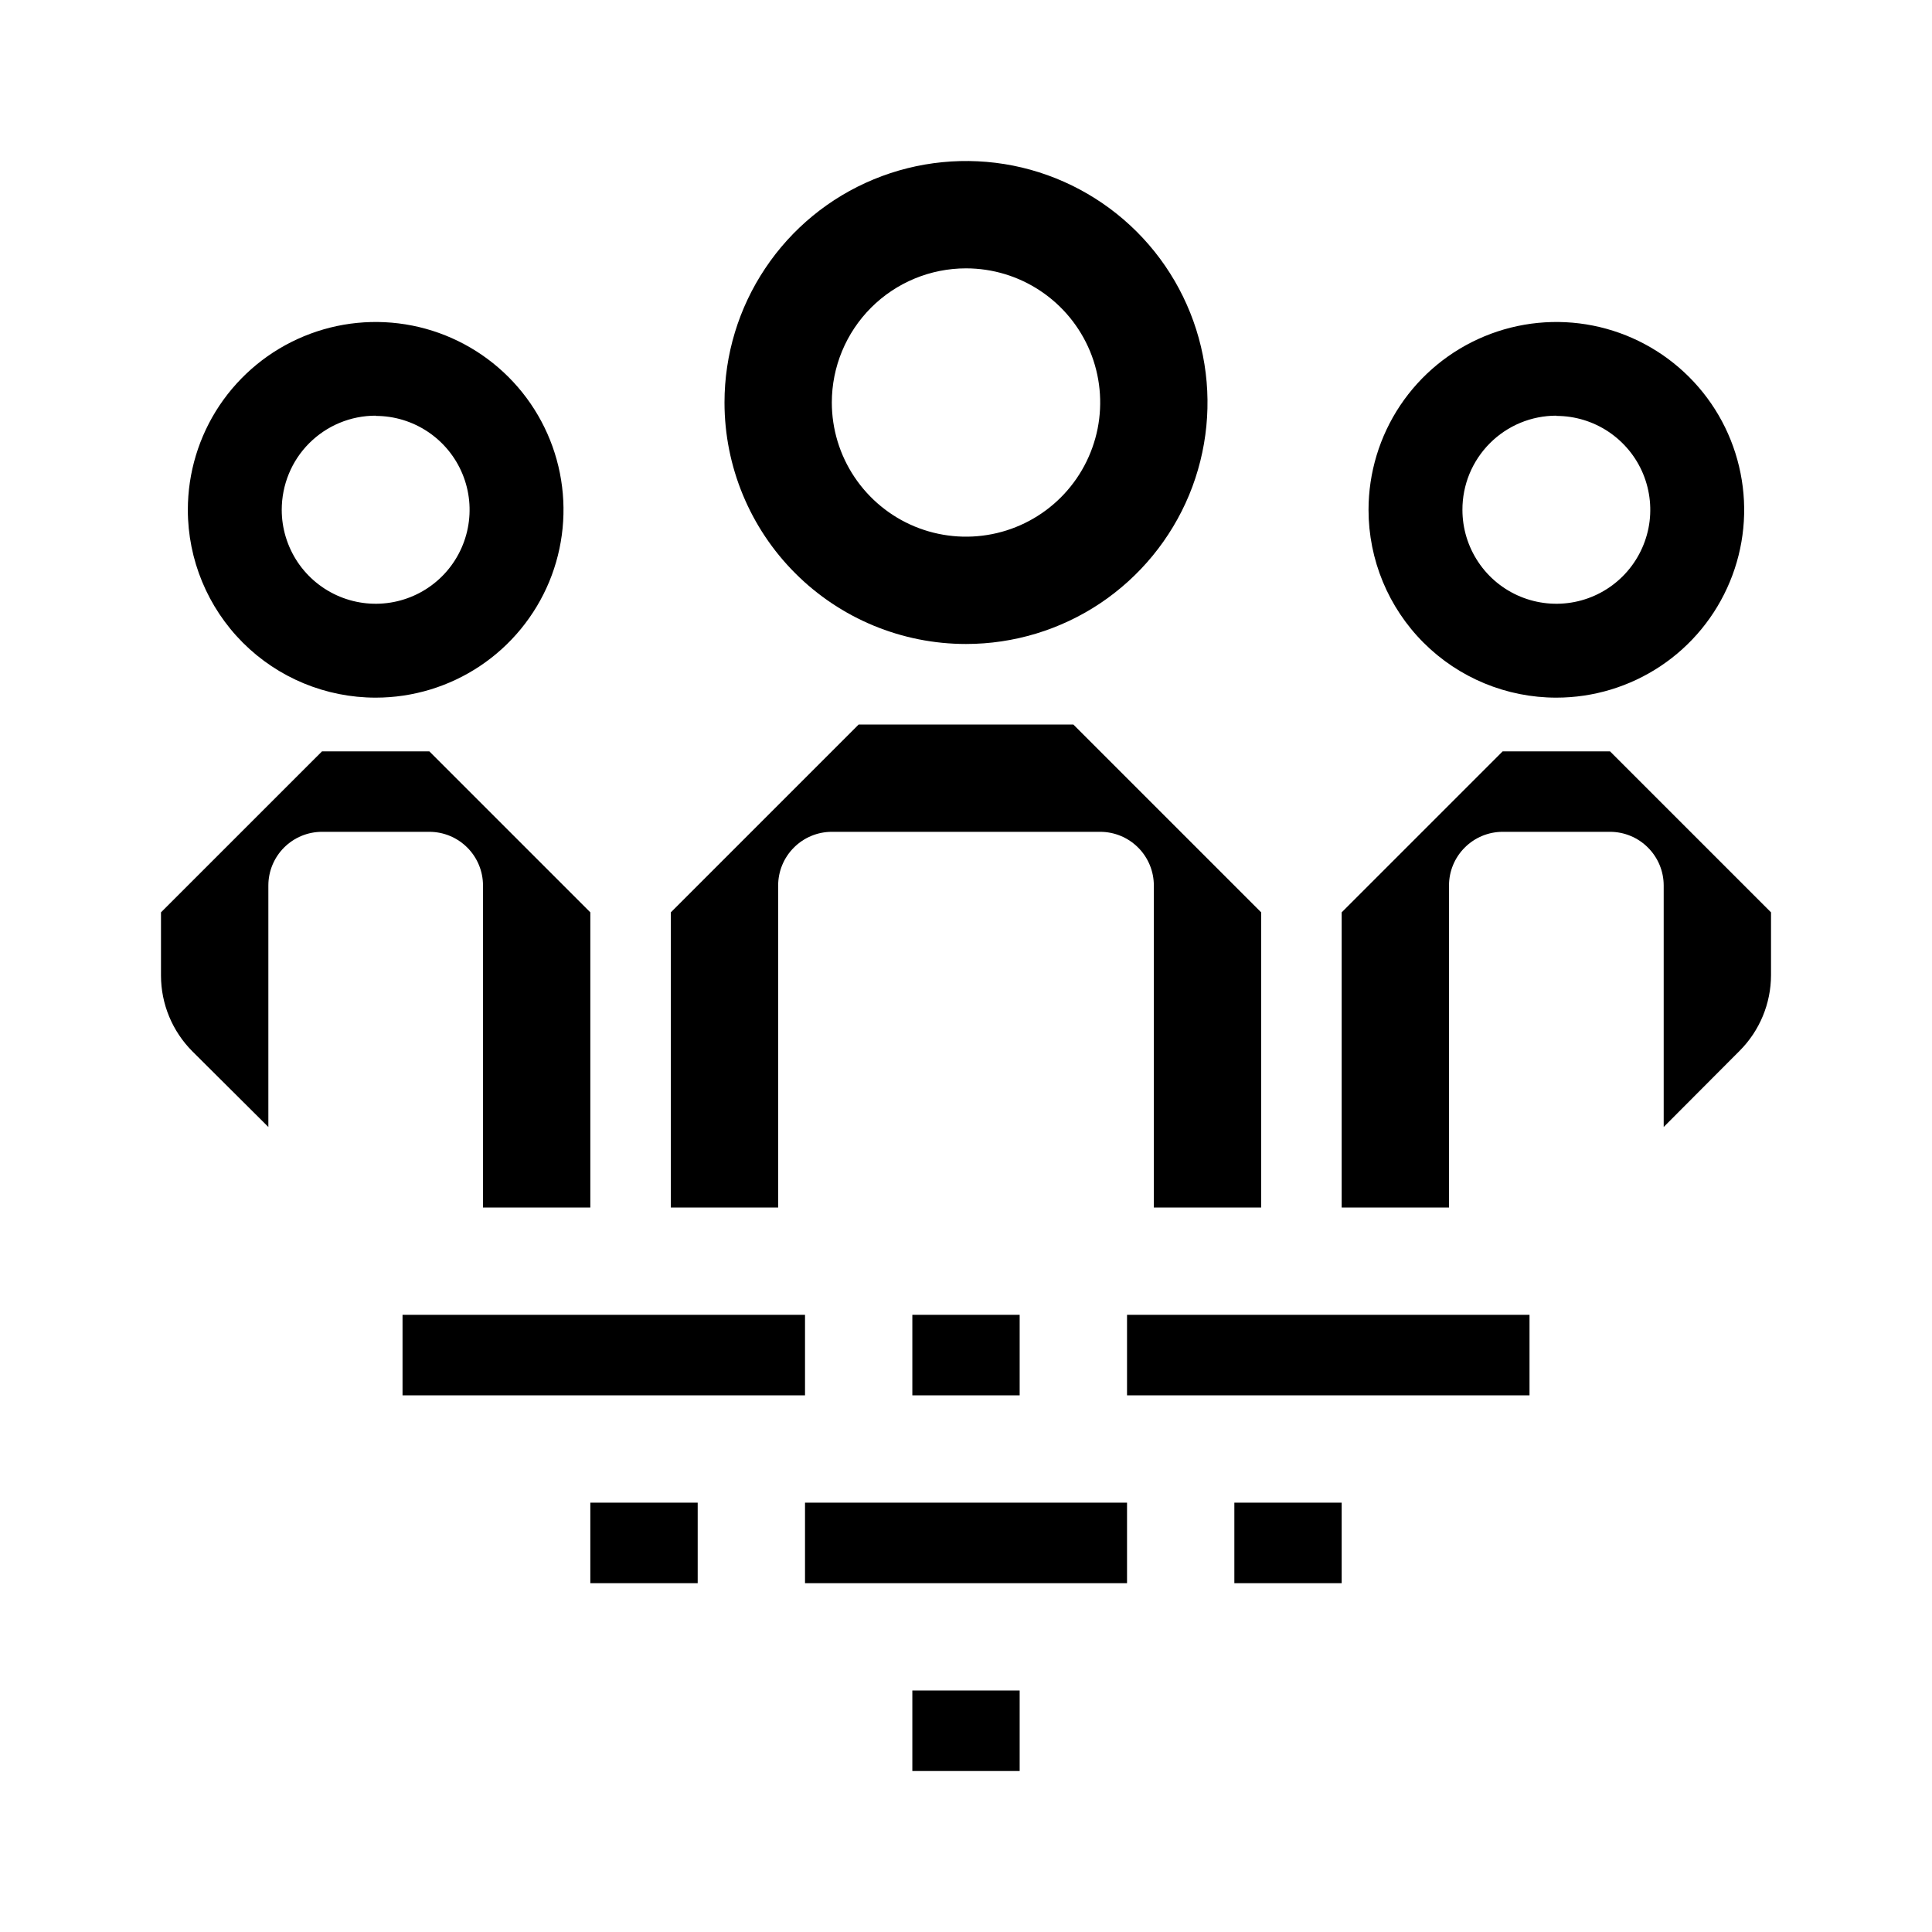 <svg width="40" height="40" viewBox="0 0 40 40" fill="none" xmlns="http://www.w3.org/2000/svg">
<path fill-rule="evenodd" clip-rule="evenodd" d="M20 13.333C20.989 13.333 21.956 13.04 22.778 12.491C23.6 11.941 24.241 11.16 24.62 10.247C24.998 9.333 25.097 8.328 24.904 7.358C24.711 6.388 24.235 5.497 23.536 4.798C22.836 4.099 21.945 3.622 20.976 3.429C20.006 3.237 19 3.336 18.087 3.714C17.173 4.092 16.392 4.733 15.843 5.556C15.293 6.378 15 7.344 15 8.333C15 9.659 15.527 10.931 16.465 11.869C17.402 12.807 18.674 13.333 20 13.333ZM20 5.556C20.55 5.556 21.087 5.719 21.543 6.024C22 6.329 22.356 6.763 22.567 7.27C22.777 7.778 22.832 8.336 22.725 8.875C22.617 9.414 22.353 9.909 21.964 10.298C21.576 10.686 21.081 10.951 20.542 11.058C20.003 11.165 19.445 11.11 18.937 10.9C18.43 10.69 17.996 10.333 17.691 9.877C17.385 9.42 17.222 8.883 17.222 8.333C17.222 7.597 17.515 6.89 18.036 6.369C18.557 5.848 19.264 5.556 20 5.556Z" fill="black"/>
<path d="M16.667 27.222H8.334V28.889H16.667V27.222Z" fill="black"/>
<path d="M21.111 27.222V28.889H18.889V27.222H21.111Z" fill="black"/>
<path d="M12.222 31.111H14.445V32.778H12.222V31.111Z" fill="black"/>
<path d="M27.778 31.111H25.556V32.778H27.778V31.111Z" fill="black"/>
<path d="M18.889 35V36.667H21.111V35H18.889Z" fill="black"/>
<path d="M16.667 31.111V32.778H23.334V31.111H16.667Z" fill="black"/>
<path d="M23.334 27.222H31.667V28.889H23.334V27.222Z" fill="black"/>
<path fill-rule="evenodd" clip-rule="evenodd" d="M34.383 13.789C33.743 14.216 32.992 14.444 32.222 14.444C31.191 14.444 30.202 14.035 29.473 13.306C28.743 12.576 28.334 11.587 28.334 10.556C28.334 9.786 28.562 9.035 28.989 8.395C29.416 7.756 30.024 7.257 30.734 6.963C31.445 6.668 32.227 6.591 32.981 6.741C33.735 6.891 34.428 7.262 34.972 7.806C35.516 8.35 35.886 9.043 36.036 9.797C36.187 10.551 36.11 11.333 35.815 12.044C35.521 12.754 35.023 13.362 34.383 13.789ZM33.303 8.939C32.983 8.725 32.607 8.611 32.222 8.611V8.606C31.967 8.606 31.713 8.656 31.477 8.754C31.241 8.852 31.026 8.996 30.846 9.177C30.665 9.358 30.522 9.573 30.424 9.81C30.327 10.046 30.277 10.3 30.278 10.556C30.278 10.94 30.392 11.316 30.606 11.636C30.819 11.956 31.123 12.205 31.478 12.352C31.834 12.499 32.224 12.538 32.602 12.463C32.979 12.388 33.325 12.203 33.597 11.931C33.869 11.659 34.054 11.312 34.13 10.935C34.205 10.558 34.166 10.167 34.019 9.811C33.872 9.456 33.622 9.153 33.303 8.939Z" fill="black"/>
<path fill-rule="evenodd" clip-rule="evenodd" d="M7.778 14.444C8.547 14.444 9.299 14.216 9.938 13.789C10.578 13.362 11.076 12.754 11.371 12.044C11.665 11.333 11.742 10.551 11.592 9.797C11.442 9.043 11.072 8.35 10.528 7.806C9.984 7.262 9.291 6.891 8.537 6.741C7.782 6.591 7 6.668 6.29 6.963C5.579 7.257 4.972 7.756 4.544 8.395C4.117 9.035 3.889 9.786 3.889 10.556C3.889 11.587 4.299 12.576 5.028 13.306C5.757 14.035 6.747 14.444 7.778 14.444ZM7.778 8.611C8.163 8.611 8.538 8.725 8.858 8.939C9.178 9.153 9.427 9.456 9.574 9.811C9.722 10.167 9.76 10.558 9.685 10.935C9.61 11.312 9.425 11.659 9.153 11.931C8.881 12.203 8.534 12.388 8.157 12.463C7.78 12.538 7.389 12.499 7.034 12.352C6.679 12.205 6.375 11.956 6.161 11.636C5.948 11.316 5.833 10.94 5.833 10.556C5.833 10.3 5.883 10.046 5.98 9.81C6.077 9.573 6.22 9.358 6.401 9.177C6.582 8.996 6.796 8.852 7.033 8.754C7.269 8.656 7.522 8.606 7.778 8.606V8.611Z" fill="black"/>
<path d="M16.437 17.548C16.228 17.756 16.111 18.039 16.111 18.333V25H13.889V18.889L17.778 15H22.222L26.111 18.889V25H23.889V18.333C23.889 18.039 23.772 17.756 23.564 17.548C23.355 17.339 23.073 17.222 22.778 17.222H17.222C16.928 17.222 16.645 17.339 16.437 17.548Z" fill="black"/>
<path d="M36.667 18.889L33.334 15.556H31.111L27.778 18.889V25H30V18.333C30 18.039 30.117 17.756 30.326 17.548C30.534 17.339 30.817 17.222 31.111 17.222H33.334C33.628 17.222 33.911 17.339 34.119 17.548C34.328 17.756 34.445 18.039 34.445 18.333V23.333L36.017 21.756C36.432 21.34 36.666 20.777 36.667 20.189V18.889Z" fill="black"/>
<path d="M10 25V18.333C10 18.039 9.883 17.756 9.675 17.548C9.466 17.339 9.184 17.222 8.889 17.222H6.667C6.372 17.222 6.09 17.339 5.881 17.548C5.673 17.756 5.556 18.039 5.556 18.333V23.333L3.983 21.767C3.568 21.351 3.334 20.788 3.333 20.2V18.889L6.667 15.556H8.889L12.222 18.889V25H10Z" fill="black"/>
</svg>
